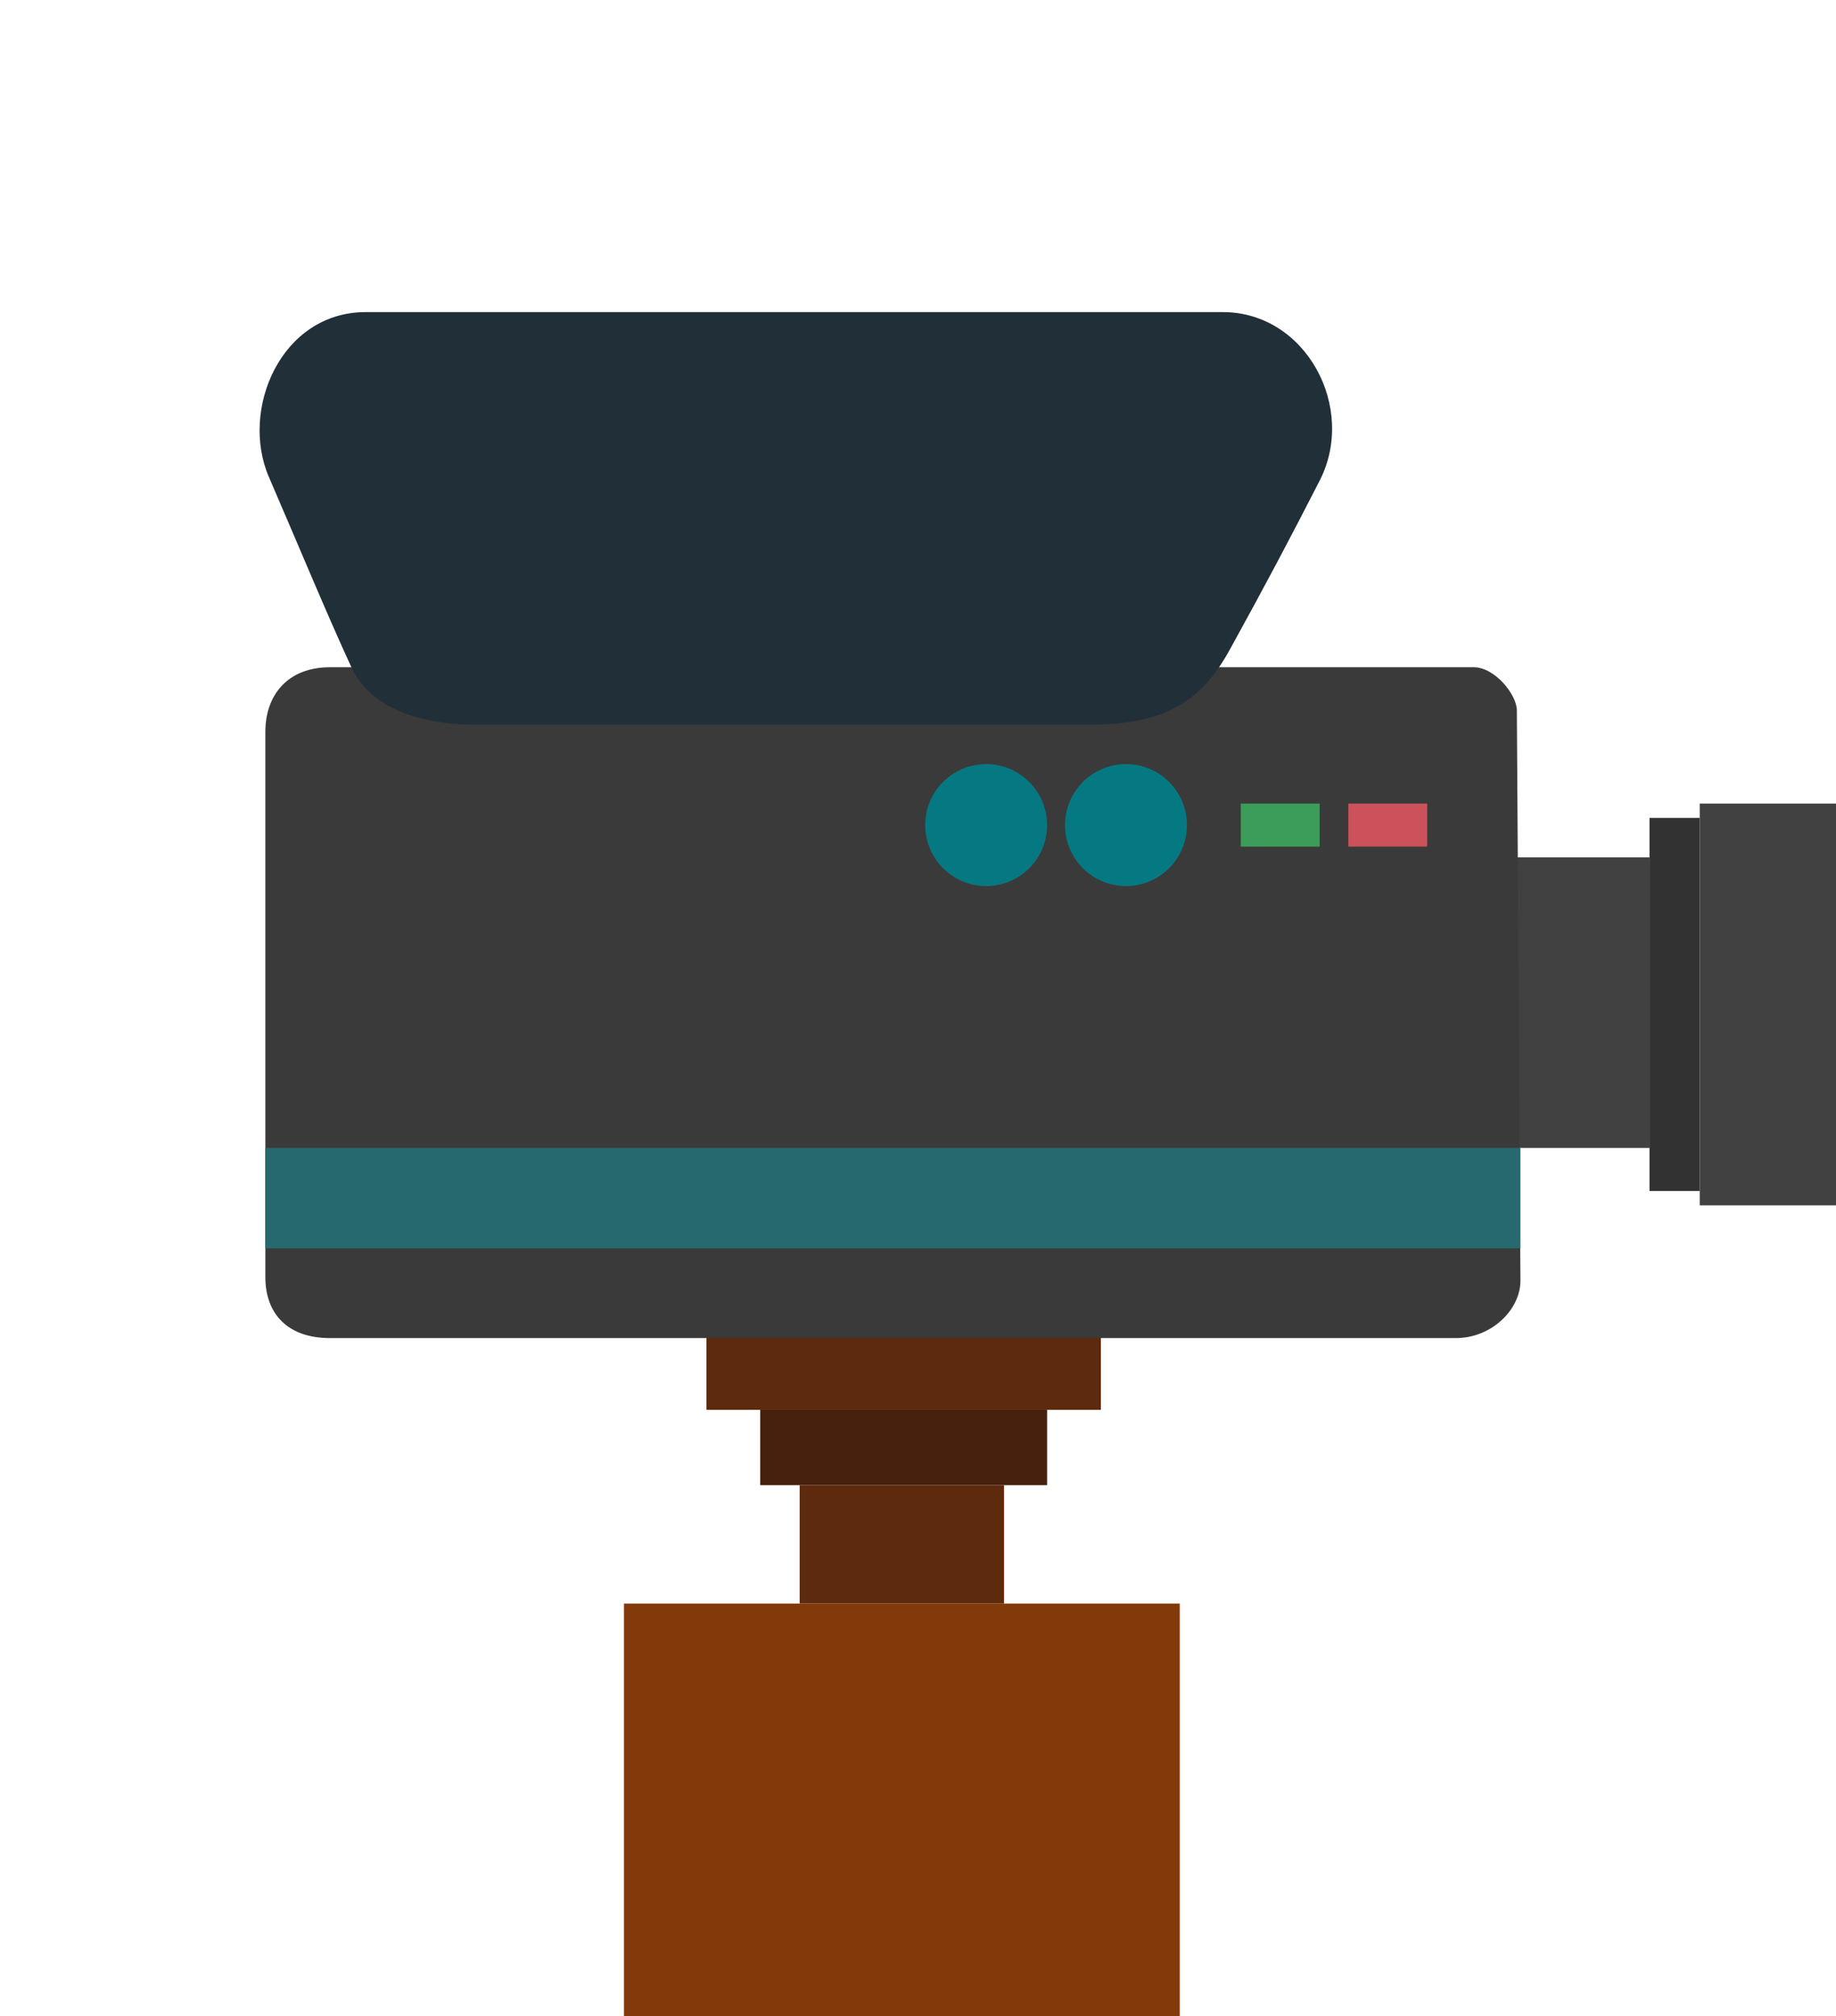 <svg xmlns="http://www.w3.org/2000/svg" viewBox="0 0 512 562"><defs><style>.cls-1{opacity:0;}.cls-1,.cls-3{isolation:isolate;}.cls-2{fill:#fff;}.cls-4{fill:#5d2a0e;}.cls-5{fill:#47210e;}.cls-6{fill:#823a0a;}.cls-7{fill:#414141;}.cls-8{fill:#323232;}.cls-9{fill:#3a3a3a;}.cls-11,.cls-9{fill-rule:evenodd;}.cls-10{fill:#26696f;}.cls-11{fill:#212f39;}.cls-12{fill:#067882;}.cls-13{fill:#057982;}.cls-14{fill:#3b9d59;}.cls-15{fill:#cd515a;}</style></defs><title>projector-skull</title><g id="Rectangle_3" data-name="Rectangle 3" class="cls-1"><g id="Rectangle_3-2" data-name="Rectangle 3"><rect class="cls-2" width="512" height="562"/></g></g><g id="stand-part4" class="cls-3"><g id="stand-part4-2" data-name="stand-part4"><rect class="cls-4" x="197" y="372" width="110" height="21"/></g></g><g id="stand-part3" class="cls-3"><g id="stand-part3-2" data-name="stand-part3"><rect class="cls-5" x="212" y="393" width="80" height="21"/></g></g><g id="stand-part2" class="cls-3"><g id="stand-part2-2" data-name="stand-part2"><rect class="cls-4" x="223" y="414" width="57" height="33"/></g></g><g id="stand-bottom" class="cls-3"><g id="stand-bottom-2" data-name="stand-bottom"><rect class="cls-6" x="174" y="447" width="155" height="115"/></g></g><g id="lens1" class="cls-3"><g id="lens1-2" data-name="lens1"><rect class="cls-7" x="422" y="239" width="38" height="81"/></g></g><g id="lens2" class="cls-3"><g id="lens2-2" data-name="lens2"><rect class="cls-8" x="460" y="228" width="14" height="104"/></g></g><g id="lens3" class="cls-3"><g id="lens3-2" data-name="lens3"><rect class="cls-7" x="474" y="224" width="38" height="112"/></g></g><g id="Shape_1" data-name="Shape 1" class="cls-3"><g id="Shape_1-2" data-name="Shape 1"><path class="cls-9" d="M423,198c0-4.33-6.14-12-12-12H92c-11.76,0-18,7.73-18,18V356c0,10.23,6.24,17,18,17H406c9.94,0,18-7.93,18-16C424,351,423,202.33,423,198Z"/></g></g><g id="Rectangle_1" data-name="Rectangle 1" class="cls-3"><g id="Rectangle_1-2" data-name="Rectangle 1"><rect class="cls-10" x="74" y="320" width="350" height="28"/></g></g><g id="Shape_2" data-name="Shape 2" class="cls-3"><g id="Shape_2-2" data-name="Shape 2"><path class="cls-11" d="M341,87H102c-23.66,0-35.15,27.18-27,46,7.07,16.32,16.74,39.57,23,53,6.63,14.24,25.45,16,34,16H304c21.52,0,31.3-7,39-21,10.4-18.87,16.64-30.7,25-47C378.42,113.69,364.24,87,341,87Z"/></g></g><g id="Ellipse_1" data-name="Ellipse 1" class="cls-3"><g id="Ellipse_1-2" data-name="Ellipse 1"><circle class="cls-12" cx="275" cy="230" r="17"/></g></g><g id="Ellipse_1_copy" data-name="Ellipse 1 copy" class="cls-3"><g id="Ellipse_1_copy-2" data-name="Ellipse 1 copy"><circle class="cls-13" cx="314" cy="230" r="17"/></g></g><g id="Rectangle_2" data-name="Rectangle 2" class="cls-3"><g id="Rectangle_2-2" data-name="Rectangle 2"><rect class="cls-14" x="346" y="224" width="22" height="12"/></g></g><g id="Rectangle_2_copy" data-name="Rectangle 2 copy" class="cls-3"><g id="Rectangle_2_copy-2" data-name="Rectangle 2 copy"><rect class="cls-15" x="376" y="224" width="22" height="12"/></g></g></svg>